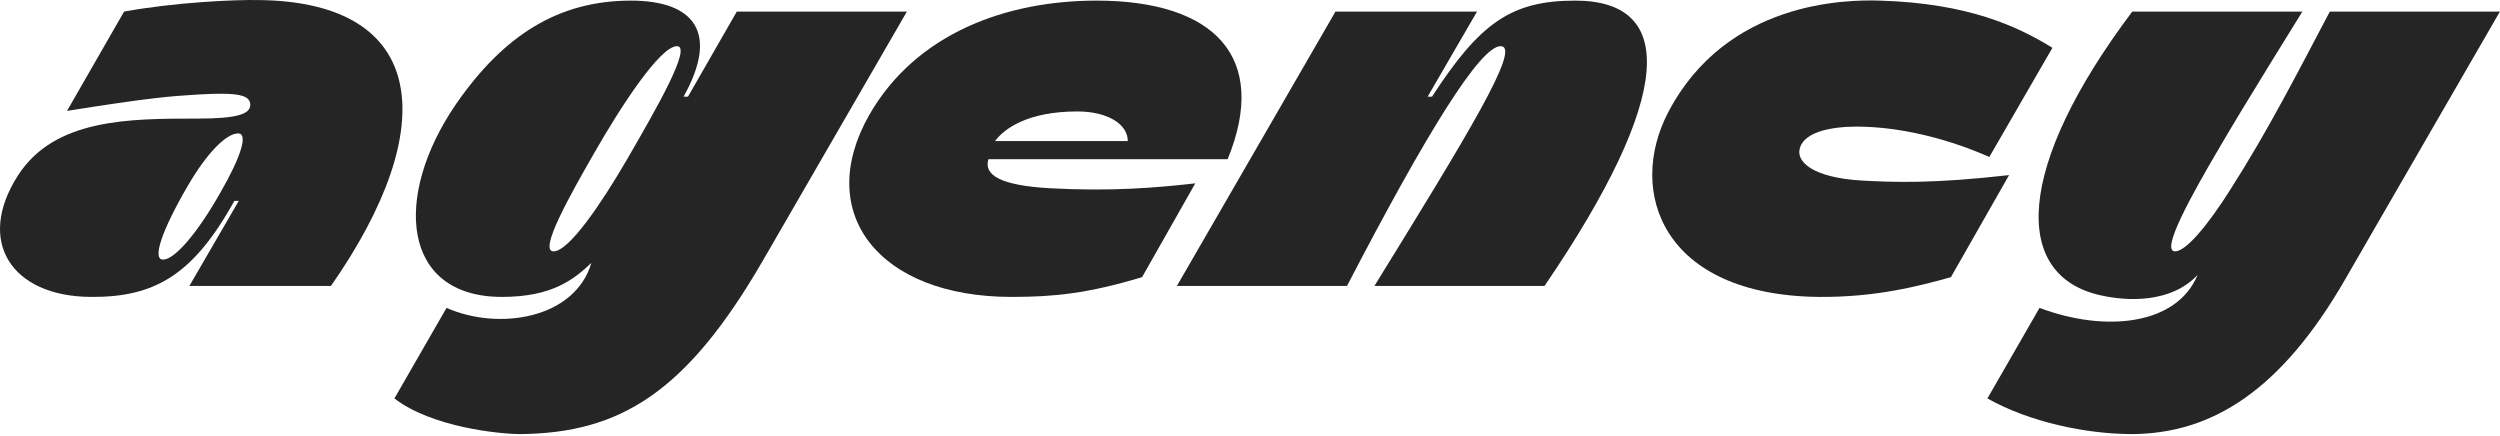 <?xml version="1.0" encoding="UTF-8"?> <svg xmlns="http://www.w3.org/2000/svg" width="729" height="127" viewBox="0 0 729 127" fill="none"> <path d="M19.542 32.34C43.542 28.5 49.942 28.02 58.102 27.54C69.462 26.899 72.982 27.7 72.982 30.579C72.982 33.3 68.982 34.58 57.622 34.58C37.622 34.58 16.022 34.58 5.302 51.059C-7.178 70.419 3.382 86.419 26.422 86.579C45.142 86.74 56.342 80.18 68.342 58.58H69.622L55.222 83.379H96.502C128.822 37.139 124.822 0.659 75.702 0.019C68.662 -0.141 51.062 0.659 36.182 3.379L19.542 32.34ZM47.542 75.7C44.342 75.7 47.062 67.379 54.902 53.94C60.342 44.66 65.942 38.9 69.462 38.9C72.342 38.9 70.422 45.459 64.342 56.02C57.462 68.18 50.902 75.7 47.542 75.7Z" fill="#252525"></path> <path d="M115.011 116.179C125.731 124.499 145.411 126.579 151.811 126.579C180.771 126.259 200.131 114.579 222.531 75.859L264.451 3.379H214.851L200.611 28.18H199.331C209.891 9.299 202.211 0.179 183.971 0.179C162.851 0.179 146.851 10.259 132.931 30.419C114.531 57.3 117.091 86.579 146.371 86.579C161.251 86.579 167.491 81.299 172.451 76.659C167.651 92.98 145.411 96.499 130.211 89.779L115.011 116.179ZM161.411 73.299C156.931 73.299 166.371 56.66 173.251 44.66C180.931 31.22 192.451 13.46 197.411 13.46C201.891 13.46 191.331 31.86 182.691 46.739C175.331 59.38 165.891 73.299 161.411 73.299Z" fill="#252525"></path> <path d="M294.947 86.579C307.267 86.579 317.027 85.62 333.027 80.82L348.547 53.459C337.347 54.739 324.227 55.859 306.307 54.9C291.747 54.099 286.787 51.059 288.227 46.419H357.987C370.147 16.66 354.147 0.179 319.747 0.179C293.347 0.179 267.107 9.779 253.507 33.459C237.187 62.099 256.227 86.579 294.947 86.579ZM290.147 41.139C292.867 37.459 299.747 32.499 314.147 32.499C322.947 32.499 328.867 36.179 328.867 41.139H290.147Z" fill="#252525"></path> <path d="M430.702 3.379L416.302 28.18H417.582C431.502 6.739 440.622 0.179 459.342 0.179C488.622 0.179 488.462 27.54 450.382 83.379H400.782C427.822 39.539 443.822 13.46 437.582 13.46C431.662 13.46 416.142 38.419 392.782 83.379H343.182L389.422 3.379H430.702Z" fill="#252525"></path> <path d="M598.487 13.94C588.087 7.539 573.847 0.979 548.247 0.179C538.167 -0.141 503.447 0.339 486.487 32.66C474.327 55.859 484.727 86.1 530.327 86.579C546.967 86.74 559.767 83.379 568.887 80.82L585.847 51.059C563.287 53.62 552.247 53.139 543.127 52.66C528.567 51.859 523.127 47.059 525.047 42.58C527.287 37.459 537.207 36.66 544.247 36.98C556.087 37.459 568.887 40.819 580.087 45.779L598.487 13.94Z" fill="#252525"></path> <path d="M579.53 116.179C591.69 123.059 608.33 126.579 621.77 126.579C644.97 126.419 665.13 113.939 683.85 81.46L728.97 3.379H679.37C670.25 20.66 661.45 37.94 650.41 55.219C643.85 65.62 637.45 73.299 634.25 73.299C629.93 73.299 638.89 57.139 647.37 42.739C654.25 30.899 671.37 3.379 671.37 3.379H621.77C587.69 48.66 586.57 80.34 612.49 86.1C620.17 87.859 632.97 88.499 640.81 80.18C634.73 94.9 613.77 96.98 594.73 89.779L579.53 116.179Z" fill="#252525"></path> </svg> 